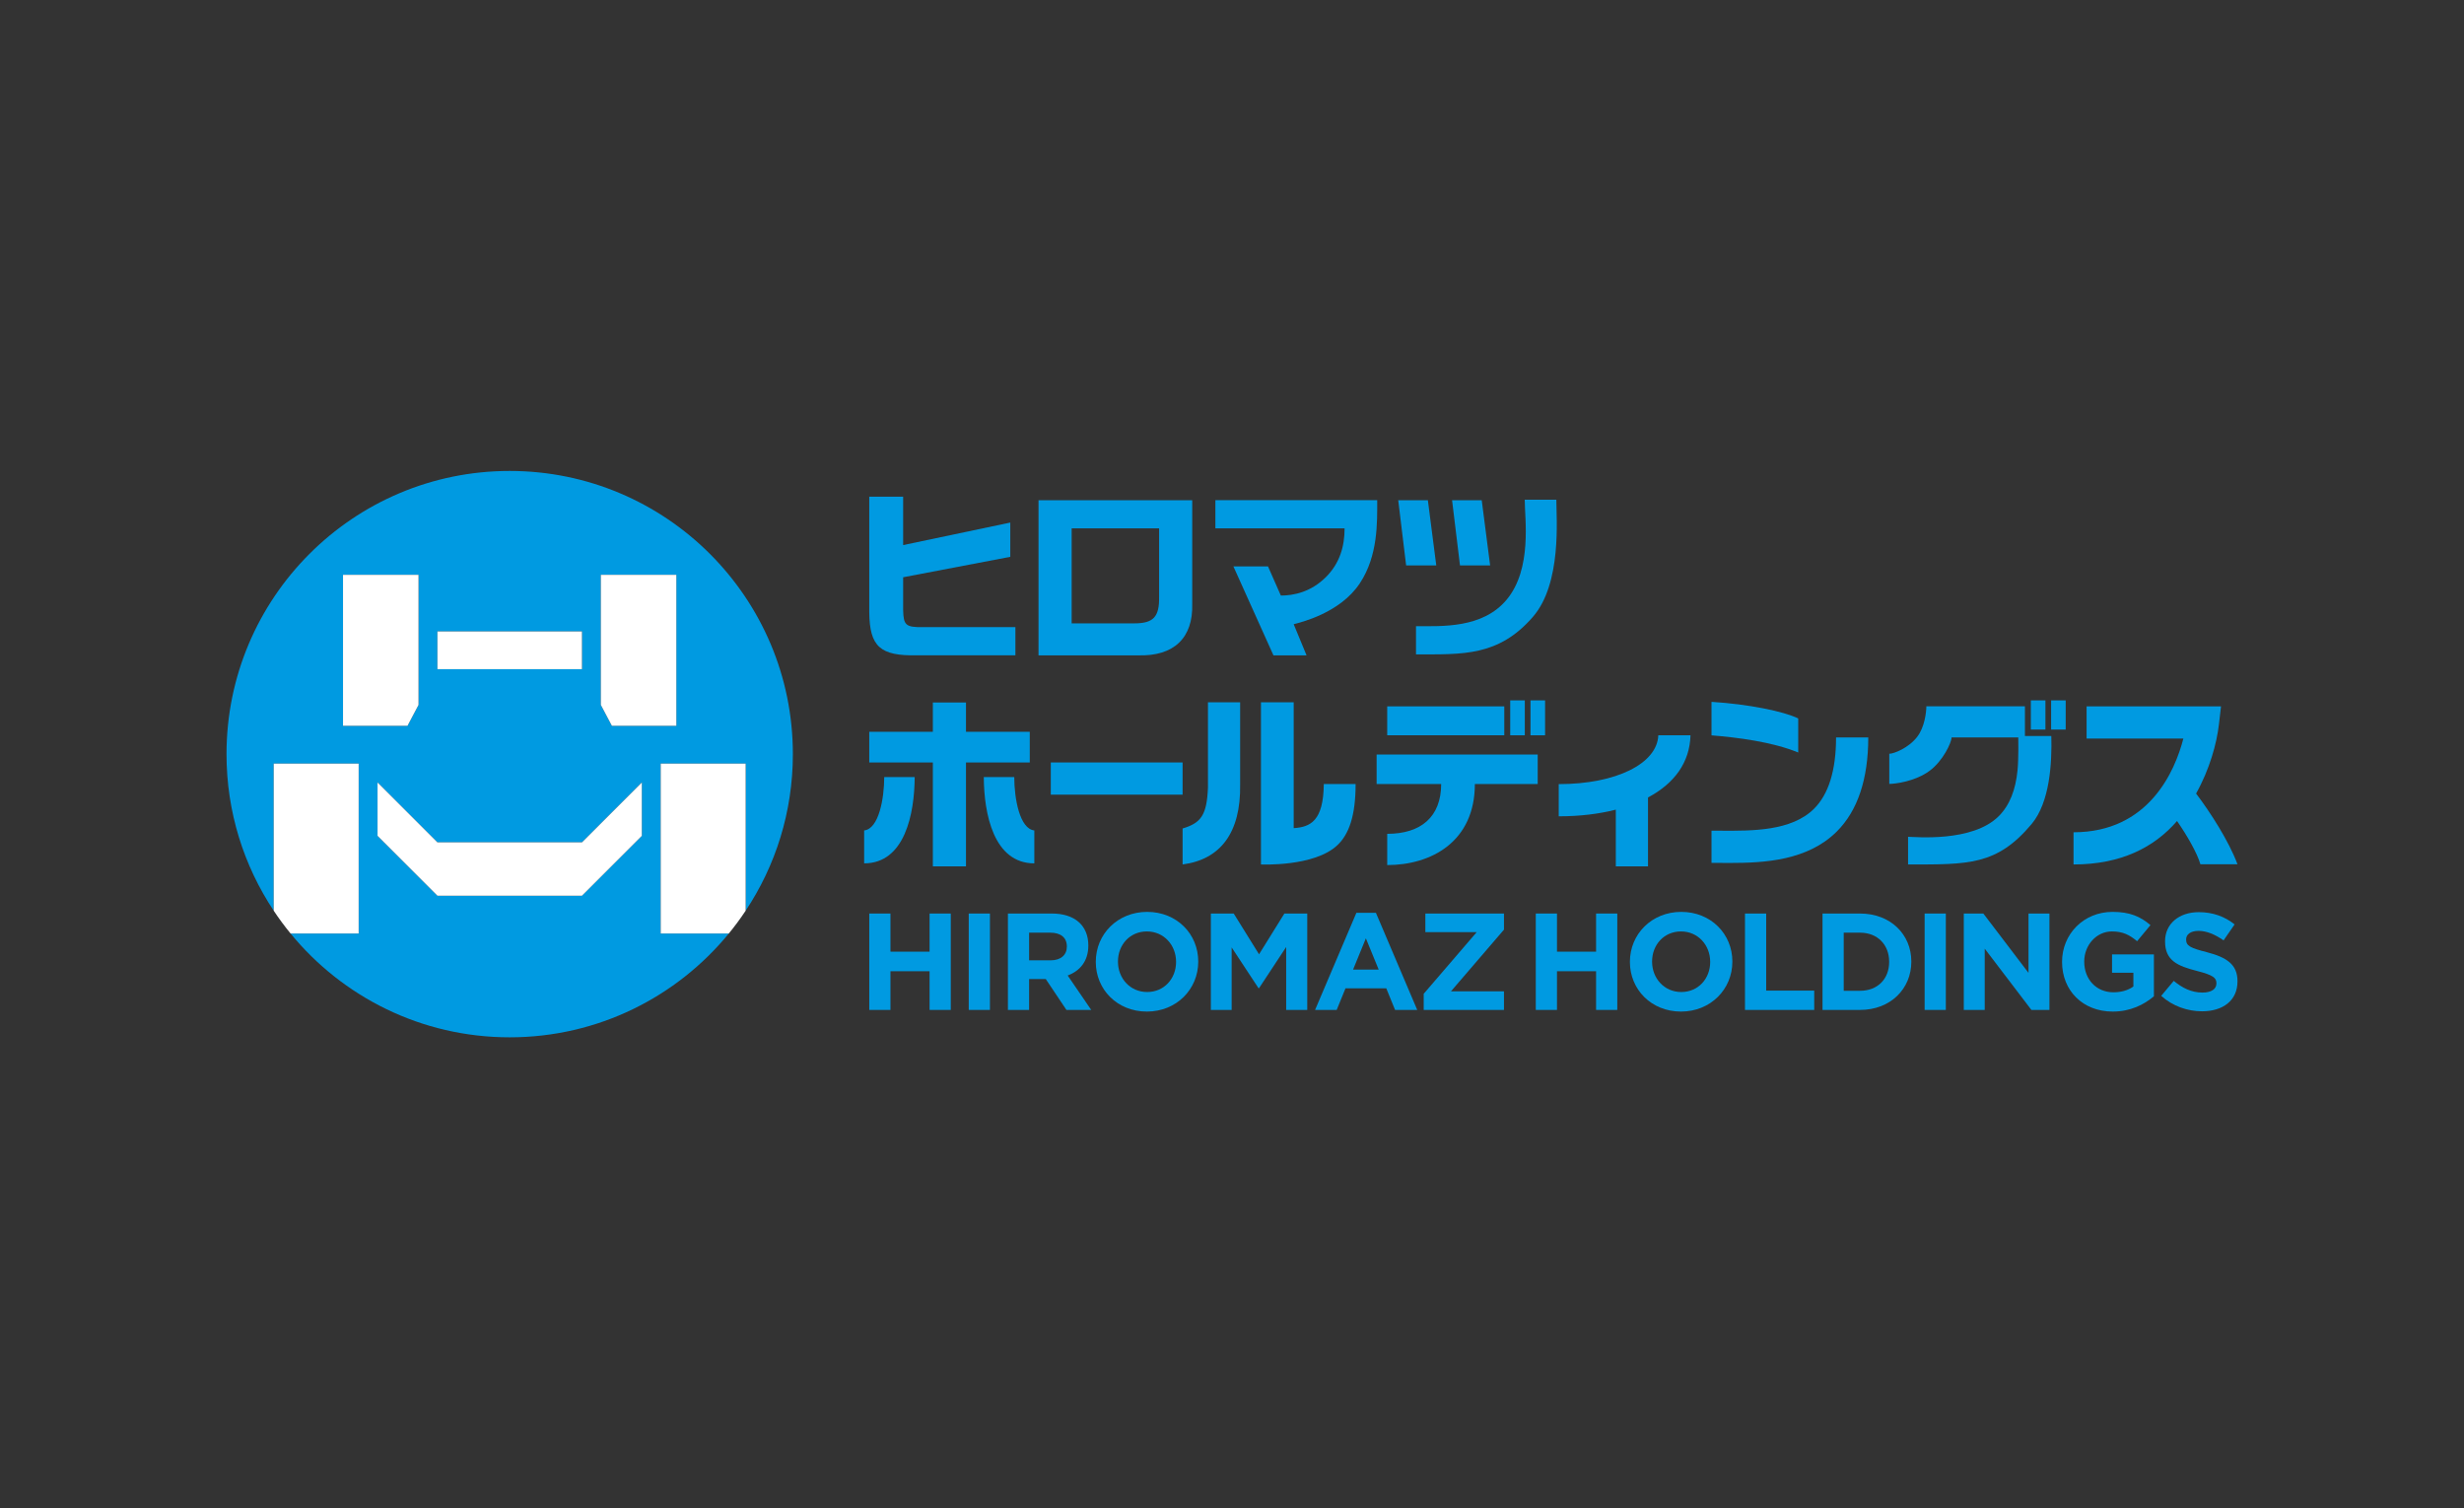 <?xml version="1.0" encoding="UTF-8"?>
<svg id="_x34_46-237" xmlns="http://www.w3.org/2000/svg" width="446" height="273" version="1.1" viewBox="0 0 446 273">
  <rect x="0" y="0" width="446" height="273" fill="#333333" stroke="none"/>
  <!-- Generator: Adobe Illustrator 29.7.1, SVG Export Plug-In . SVG Version: 2.1.1 Build 8)  -->
  <defs>
    <style>
      .st0 {
        fill: #009ae1;
      }

      .st1 {
        fill: #fff;
      }
    </style>
  </defs>
  <g>
    <path class="st0" d="M119.594,138.209h15.377v26.629c5.396-8.118,8.543-17.859,8.543-28.338,0-28.308-22.949-51.257-51.257-51.257s-51.257,22.949-51.257,51.257c0,10.478,3.147,20.22,8.543,28.338v-26.629h15.377v30.754h-12.329c9.4,11.472,23.678,18.794,39.666,18.794s30.266-7.322,39.666-18.794h-12.329v-30.754ZM108.756,104.037h13.669v27.337h-11.67l-1.999-3.783v-23.554ZM79.175,114.289h26.165v6.834h-26.165v-6.834ZM62.089,131.374v-27.337h13.669v23.554l-1.999,3.783h-11.67ZM116.177,141.636v9.654l-10.838,10.838h-26.165l-10.838-10.838v-9.665l.004.004.005.005,10.829,10.829h26.165l10.829-10.829.005-.005.004-.004v.011Z"/>
    <polygon class="st1" points="75.758 127.591 75.758 104.037 62.089 104.037 62.089 131.374 73.759 131.374 75.758 127.591"/>
    <rect class="st1" x="79.175" y="114.289" width="26.165" height="6.834"/>
    <polygon class="st1" points="122.425 131.374 122.425 104.037 108.756 104.037 108.756 127.591 110.755 131.374 122.425 131.374"/>
    <path class="st1" d="M64.92,138.209h-15.377v26.629c.948,1.427,1.965,2.804,3.048,4.125h12.329v-30.754Z"/>
    <path class="st1" d="M134.971,138.209h-15.377v30.754h12.329c1.083-1.321,2.099-2.698,3.048-4.125v-26.629Z"/>
    <polygon class="st1" points="105.339 152.463 79.175 152.463 68.346 141.635 68.337 141.636 68.337 151.291 79.175 162.129 105.339 162.129 116.177 151.291 116.177 141.636 116.168 141.635 105.339 152.463"/>
    <polygon class="st1" points="68.337 141.626 68.337 141.636 68.341 141.629 68.337 141.626"/>
    <polygon class="st1" points="116.177 141.636 116.177 141.626 116.173 141.629 116.177 141.636"/>
    <polygon class="st1" points="68.341 141.629 68.337 141.636 68.346 141.635 68.341 141.629"/>
    <polygon class="st1" points="116.168 141.635 116.177 141.636 116.173 141.629 116.168 141.635"/>
  </g>
  <g>
    <g>
      <path class="st0" d="M168.259,182.798v-7.003h-7.078v7.003h-3.838v-17.446h3.838v6.903h7.078v-6.903h3.838v17.446h-3.838Z"/>
      <path class="st0" d="M175.348,182.798v-17.446h3.838v17.446h-3.838Z"/>
      <path class="st0" d="M193.031,182.798l-3.739-5.583h-3.016v5.583h-3.838v-17.446h7.976c4.112,0,6.58,2.168,6.58,5.757v.05c0,2.816-1.521,4.586-3.739,5.408l4.262,6.23h-4.486ZM193.106,171.308c0-1.645-1.147-2.492-3.016-2.492h-3.813v5.009h3.888c1.869,0,2.941-.997,2.941-2.467v-.05Z"/>
      <path class="st0" d="M207.593,183.097c-5.383,0-9.247-4.012-9.247-8.972v-.05c0-4.96,3.913-9.022,9.296-9.022s9.246,4.012,9.246,8.972v.05c0,4.96-3.912,9.022-9.296,9.022ZM212.876,174.075c0-2.991-2.193-5.483-5.284-5.483s-5.234,2.442-5.234,5.433v.05c0,2.991,2.193,5.483,5.284,5.483s5.234-2.442,5.234-5.433v-.05Z"/>
      <path class="st0" d="M232.806,182.798v-11.39l-4.91,7.452h-.099l-4.86-7.377v11.315h-3.763v-17.446h4.137l4.585,7.377,4.586-7.377h4.137v17.446h-3.813Z"/>
      <path class="st0" d="M252.517,182.798l-1.595-3.913h-7.377l-1.595,3.913h-3.912l7.476-17.57h3.539l7.476,17.57h-4.012ZM247.233,169.838l-2.318,5.657h4.635l-2.317-5.657Z"/>
      <path class="st0" d="M257.699,182.798v-2.916l9.595-11.165h-9.296v-3.365h14.231v2.916l-9.595,11.165h9.595v3.365h-14.53Z"/>
      <path class="st0" d="M288.902,182.798v-7.003h-7.078v7.003h-3.838v-17.446h3.838v6.903h7.078v-6.903h3.838v17.446h-3.838Z"/>
      <path class="st0" d="M304.271,183.097c-5.383,0-9.246-4.012-9.246-8.972v-.05c0-4.96,3.913-9.022,9.296-9.022,5.383,0,9.247,4.012,9.247,8.972v.05c0,4.96-3.913,9.022-9.296,9.022ZM309.555,174.075c0-2.991-2.193-5.483-5.284-5.483s-5.233,2.442-5.233,5.433v.05c0,2.991,2.193,5.483,5.283,5.483s5.234-2.442,5.234-5.433v-.05Z"/>
      <path class="st0" d="M315.852,182.798v-17.446h3.838v13.956h8.698v3.489h-12.536Z"/>
      <path class="st0" d="M336.691,182.798h-6.803v-17.446h6.803c5.483,0,9.272,3.763,9.272,8.673v.05c0,4.91-3.788,8.723-9.272,8.723ZM341.95,174.075c0-3.09-2.119-5.258-5.259-5.258h-2.966v10.517h2.966c3.14,0,5.259-2.118,5.259-5.209v-.05Z"/>
      <path class="st0" d="M348.37,182.798v-17.446h3.838v17.446h-3.838Z"/>
      <path class="st0" d="M367.697,182.798l-8.449-11.09v11.09h-3.788v-17.446h3.538l8.175,10.741v-10.741h3.788v17.446h-3.265Z"/>
      <path class="st0" d="M382.418,183.097c-5.433,0-9.171-3.813-9.171-8.972v-.05c0-4.96,3.863-9.022,9.146-9.022,3.14,0,5.034.847,6.854,2.393l-2.417,2.916c-1.346-1.122-2.542-1.77-4.561-1.77-2.792,0-5.009,2.467-5.009,5.433v.05c0,3.19,2.193,5.533,5.283,5.533,1.396,0,2.642-.349,3.614-1.047v-2.492h-3.863v-3.314h7.577v7.576c-1.794,1.52-4.262,2.767-7.452,2.767Z"/>
      <path class="st0" d="M398.595,183.047c-2.642,0-5.309-.922-7.402-2.791l2.268-2.716c1.57,1.296,3.215,2.118,5.209,2.118,1.57,0,2.517-.623,2.517-1.645v-.05c0-.972-.598-1.47-3.514-2.218-3.514-.897-5.782-1.869-5.782-5.333v-.05c0-3.165,2.542-5.259,6.106-5.259,2.542,0,4.71.798,6.48,2.218l-1.994,2.891c-1.545-1.072-3.065-1.72-4.536-1.72s-2.243.673-2.243,1.52v.05c0,1.147.747,1.52,3.763,2.293,3.539.922,5.533,2.193,5.533,5.234v.05c0,3.464-2.642,5.408-6.405,5.408Z"/>
    </g>
    <g>
      <g>
        <rect class="st0" x="367.595" y="126.772" width="2.64" height="5.28"/>
        <rect class="st0" x="371.266" y="126.772" width="2.639" height="5.28"/>
        <path class="st0" d="M361.774,147.739c-4.772,4.772-15.213,3.723-16.401,3.723v5.007c10.882,0,16.058.208,22.371-7.327,3.282-3.922,3.694-11.002,3.556-15.927h-4.776v-5.367c-6.501 0-17.844 0-17.844 0,0,1.03-.299,3.745-1.64,5.501-1.564,2.046-4.251,3.084-5.067,3.084v5.457c1.023,0,4.65-.419,7.3-2.375,2.452-1.813,3.969-5.132,3.969-6.035h12.079c0,.41.073,3.798-.132,5.91-.348,3.577-1.422,6.359-3.412,8.35Z"/>
      </g>
      <path class="st0" d="M157.342,132.457h11.512v-5.311h5.996v5.311h11.546v5.551h-11.546v18.811h-5.996v-18.811h-11.512v-5.551ZM183.588,140.646c0,3.893.976,9.385,3.632,9.663v5.962c-7.365,0-9.114-8.977-9.148-15.624h5.517ZM165.566,140.646c-.034,6.647-1.784,15.624-9.148,15.624v-5.962c2.655-.278,3.632-5.77,3.632-9.663h5.517Z"/>
      <path class="st0" d="M214.057,138.008v5.828h-23.856v-5.828h23.856Z"/>
      <path class="st0" d="M224.473,127.112v14.904c.137,8.703-3.563,13.562-10.416,14.452v-6.51c3.324-.994,4.386-2.392,4.592-7.394v-15.452h5.825ZM228.242,127.112h5.927v22.784c3.037-.197,5.38-1.301,5.448-7.983h5.756c0,5.756-1.198,9.07-3.289,11.057-4.165,3.96-13.842,3.499-13.843,3.499v-29.357Z"/>
      <g>
        <rect class="st0" x="273.359" y="126.772" width="2.64" height="6.318"/>
        <rect class="st0" x="277.03" y="126.772" width="2.639" height="6.318"/>
        <path class="st0" d="M249.177,136.569h29.158v5.345h-11.375c0,10.408-7.855,14.665-15.864,14.665v-5.653c6.105,0,9.765-3.075,9.765-9.011h-11.683v-5.345ZM272.286,127.848v5.242h-21.191v-5.242h21.191Z"/>
      </g>
      <path class="st0" d="M305.992,133.091h-5.828c-.202,5.102-7.581,8.836-18.025,8.836v5.827c3.811,0,7.285-.424,10.334-1.208v10.272h5.828v-12.476c4.863-2.583,7.554-6.403,7.691-11.252Z"/>
      <g>
        <path class="st0" d="M309.796,127.036c6.662.413,13.035,1.71,15.693,3.002v6.167c-4.688-1.932-11.006-2.725-15.693-3.105v-6.064Z"/>
        <path class="st0" d="M313.132,156.195c-.596,0-1.176-.004-1.74-.007-.545-.003-1.078-.007-1.596-.007v-5.827c.53,0,1.077.003,1.634.007,5.726.038,12.838.083,16.92-3.972,2.647-2.63,3.989-6.973,3.989-12.909h5.828c0,7.545-1.921,13.279-5.71,17.043-5.295,5.261-13.105,5.673-19.325,5.673Z"/>
      </g>
      <path class="st0" d="M405,156.433c-1.591-4.244-4.91-9.394-7.494-12.798,2.464-4.414,3.735-9.071,4.137-12.537l.376-3.249h-24.333v5.827h17.518c-1.513,5.868-6.239,16.966-19.882,16.966v5.827c8.543,0,14.593-3.061,18.733-7.865,1.823,2.619,3.657,5.825,4.233,7.829h6.712Z"/>
    </g>
    <g>
      <path class="st0" d="M219.992,95.632h23.387c0,3.256-.865,6.329-3.408,8.852-2.747,2.716-5.863,3.313-8.131,3.313l-2.324-5.277h-6.262l7.249,16.099h5.99l-2.328-5.634c1.209-.325,8.376-1.985,11.969-7.401,3.328-5.008,3.149-11.076,3.149-15.047h-29.292v5.095"/>
      <polygon class="st0" points="254.519 102.343 259.975 102.343 258.453 90.538 253.088 90.538 254.519 102.343"/>
      <polygon class="st0" points="264.268 102.343 269.724 102.343 268.202 90.538 262.834 90.538 264.268 102.343"/>
      <path class="st0" d="M256.305,113.342v5.1c8.482,0,14.937.377,21.155-6.781,5.271-6.072,4.249-17.817,4.249-21.214h-5.724c0,3.394,1.392,12.515-3.273,18.099-4.352,5.213-11.683,4.795-16.407,4.795Z"/>
      <path class="st0" d="M163.476,89.903v8.758l19.394-4.077v6.202l-19.394,3.7v5.98c.068,2.707.48,3.084,3.598,3.049h16.72v5.097h-17.817c-6.682.137-8.566-1.576-8.635-7.778v-20.932h6.133Z"/>
      <path class="st0" d="M215.799,90.538v18.797c.171,6.099-3.285,9.491-9.83,9.285h-17.989v-28.082h27.819ZM205.318,112.829c3.461,0,4.557-1.165,4.488-4.831v-12.366h-15.829v17.197h11.341Z"/>
    </g>
  </g>
</svg>
